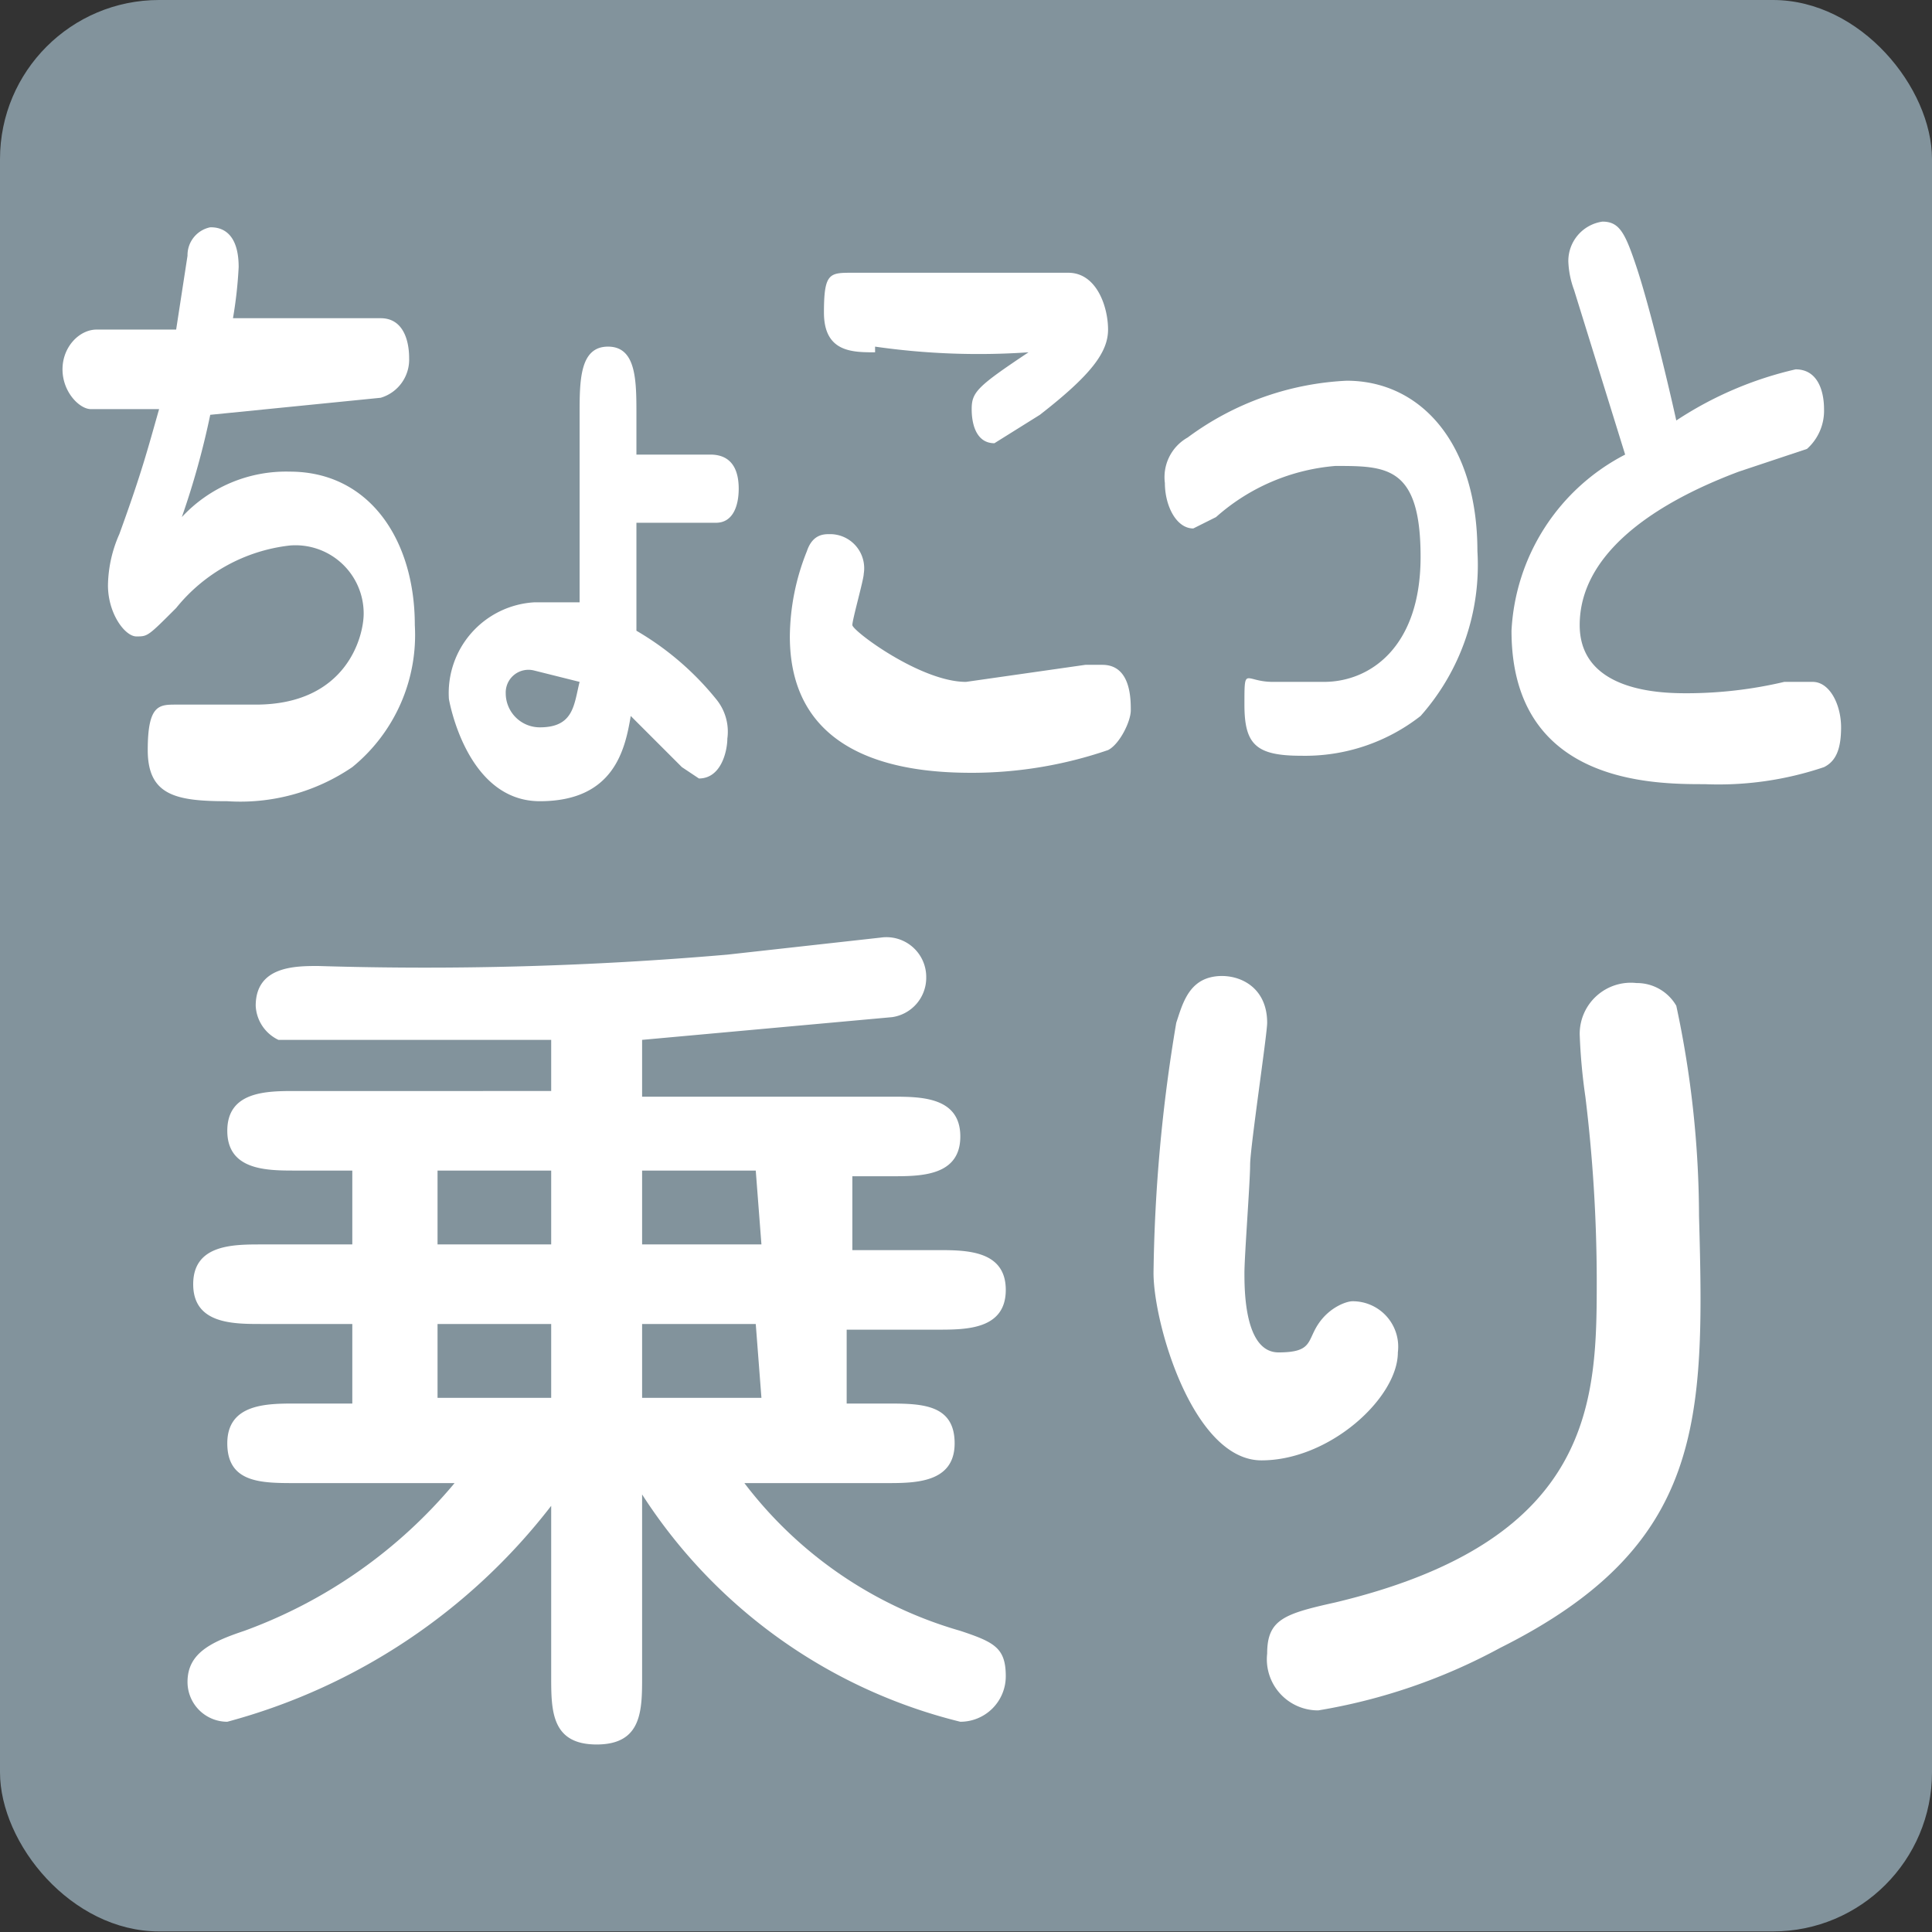 <svg xmlns="http://www.w3.org/2000/svg" width="34" height="34" viewBox="0 0 34 34">
  <rect x="0" y="0" width="34" height="34" fill="#333333" stroke="none"/>
  <defs>
    <style>
      .cls-1 {
        fill: #82939c;
      }

      .cls-2 {
        fill: #fff;
      }
    </style>
  </defs>
  <title>icon_bit</title>
  <g id="レイヤー_2" data-name="レイヤー 2">
    <g id="レイヤー_1-2" data-name="レイヤー 1">
      <g>
        <rect class="cls-1" width="34" height="33.99" rx="2.8" ry="2.8"/>
        <g>
          <path class="cls-2" d="M3.2,9.1a2.5,2.5,0,0,1,1.9-.8c1.4,0,2.2,1.2,2.2,2.7a3,3,0,0,1-1.1,2.5,3.5,3.5,0,0,1-2.2.6c-.9,0-1.4-.1-1.4-.9s.2-.8.5-.8H4.5c1.6,0,1.9-1.2,1.9-1.6A1.2,1.2,0,0,0,5.1,9.6a3,3,0,0,0-2,1.1c-.5.5-.5.5-.7.5s-.5-.4-.5-.9a2.3,2.3,0,0,1,.2-.9c.4-1.1.5-1.5.7-2.2H1.6c-.2,0-.5-.3-.5-.7s.3-.7.6-.7H3.1l.2-1.3A.5.5,0,0,1,3.7,4c.1,0,.5,0,.5.7a7.5,7.5,0,0,1-.1.9H6.7c.4,0,.5.4.5.7a.7.7,0,0,1-.5.7l-3,.3A14.3,14.3,0,0,1,3.2,9.1Z"/>
          <path class="cls-2" d="M11.2,11.1a5.1,5.1,0,0,1,1.4,1.2.9.9,0,0,1,.2.7c0,.2-.1.7-.5.7l-.3-.2-.9-.9c-.1.6-.3,1.5-1.6,1.5s-1.6-1.8-1.6-1.8a1.6,1.6,0,0,1,1.5-1.7h.8V7.3c0-.6,0-1.2.5-1.2s.5.6.5,1.2V8h1.3c.4,0,.5.3.5.6s-.1.6-.4.6H11.2Zm-1.8.7a.4.4,0,0,0-.5.4.6.6,0,0,0,.6.6c.6,0,.6-.4.7-.8Z"/>
          <path class="cls-2" d="M15.2,10.1c0,.1-.2.8-.2.9s1.2,1,2,1l2.1-.3h.3c.5,0,.5.6.5.8s-.2.6-.4.7a7.4,7.4,0,0,1-2.4.4c-1.1,0-3.2-.2-3.2-2.4a4.1,4.1,0,0,1,.3-1.5c.1-.3.3-.3.4-.3A.6.6,0,0,1,15.2,10.1Zm.2-3.9c-.4,0-.9,0-.9-.7s.1-.7.5-.7h3.8c.5,0,.7.6.7,1s-.3.8-1.2,1.5l-.8.5c-.3,0-.4-.3-.4-.6s.1-.4,1-1A12.8,12.8,0,0,1,15.4,6.1Z"/>
          <path class="cls-2" d="M22.4,12h.9c.8,0,1.7-.6,1.7-2.2s-.6-1.6-1.5-1.6a3.6,3.6,0,0,0-2.1.9l-.4.2c-.3,0-.5-.4-.5-.8a.8.8,0,0,1,.4-.8,5.1,5.1,0,0,1,2.8-1c1.3,0,2.3,1.1,2.3,3a4,4,0,0,1-1,2.9,3.3,3.3,0,0,1-2.1.7c-.8,0-1-.2-1-.9S21.9,12,22.4,12Z"/>
          <path class="cls-2" d="M27.7,5.1a1.6,1.6,0,0,1-.1-.5.7.7,0,0,1,.6-.7c.3,0,.4.2.6.8s.5,1.8.7,2.7a6.4,6.4,0,0,1,2.1-.9c.4,0,.5.4.5.7a.9.9,0,0,1-.3.7l-1.2.4c-1.6.6-2.8,1.5-2.8,2.7s1.5,1.2,1.9,1.2a7.5,7.5,0,0,0,1.7-.2h.5c.3,0,.5.4.5.8s-.1.6-.3.7a5.8,5.8,0,0,1-2.1.3c-.9,0-3.4,0-3.4-2.7A3.7,3.7,0,0,1,28.6,8Z"/>
        </g>
        <g>
          <path class="cls-2" d="M11.3,29.5c0,.6,0,1.2-.8,1.2s-.8-.6-.8-1.2V26.5A10.7,10.7,0,0,1,4,30.3a.7.7,0,0,1-.7-.7c0-.5.4-.7,1-.9A8.7,8.7,0,0,0,8,26.1H5.2c-.6,0-1.2,0-1.2-.7s.7-.7,1.2-.7h1V23.3H4.6c-.5,0-1.2,0-1.2-.7s.7-.7,1.2-.7H6.2V20.6h-1c-.5,0-1.2,0-1.2-.7s.7-.7,1.2-.7H9.7v-.9H4.9a.7.7,0,0,1-.4-.6c0-.7.7-.7,1.1-.7a61.8,61.8,0,0,0,7.2-.2l2.7-.3a.7.7,0,0,1,.8.7.7.7,0,0,1-.6.7l-4.4.4v1h4.4c.5,0,1.2,0,1.2.7s-.7.7-1.2.7h-.7v1.3h1.5c.5,0,1.2,0,1.2.7s-.7.7-1.2.7H14.9v1.3h.7c.6,0,1.2,0,1.2.7s-.7.7-1.2.7H13.1a7.3,7.3,0,0,0,3.8,2.6c.6.2.8.3.8.8a.8.8,0,0,1-.8.8,9.3,9.3,0,0,1-5.6-4ZM9.7,20.6h-2v1.3h2Zm0,2.7h-2v1.3h2Zm3.6-2.7H11.3v1.3h2.1Zm0,2.7H11.3v1.3h2.1Z"/>
          <path class="cls-2" d="M22.3,18c0,.2-.3,2.2-.3,2.5s-.1,1.6-.1,1.9,0,1.4.6,1.4.5-.2.7-.5.5-.4.6-.4a.8.8,0,0,1,.8.9c0,.8-1.2,1.9-2.4,1.9s-1.9-2.4-1.9-3.3a28.4,28.4,0,0,1,.4-4.4c.1-.3.2-.7.6-.8S22.3,17.3,22.3,18Zm4.1,11a10.2,10.2,0,0,1-3.2,1.1.9.9,0,0,1-.9-1c0-.6.3-.7,1.2-.9,4.6-1.1,4.6-3.6,4.6-5.7a26.9,26.9,0,0,0-.2-3.2,10.1,10.1,0,0,1-.1-1.1.9.9,0,0,1,1-.9.8.8,0,0,1,.7.4,17.8,17.8,0,0,1,.4,3.7C30,25,30,27.2,26.4,29Z"/>
        </g>
      </g>
    </g>
  </g>
</svg>
